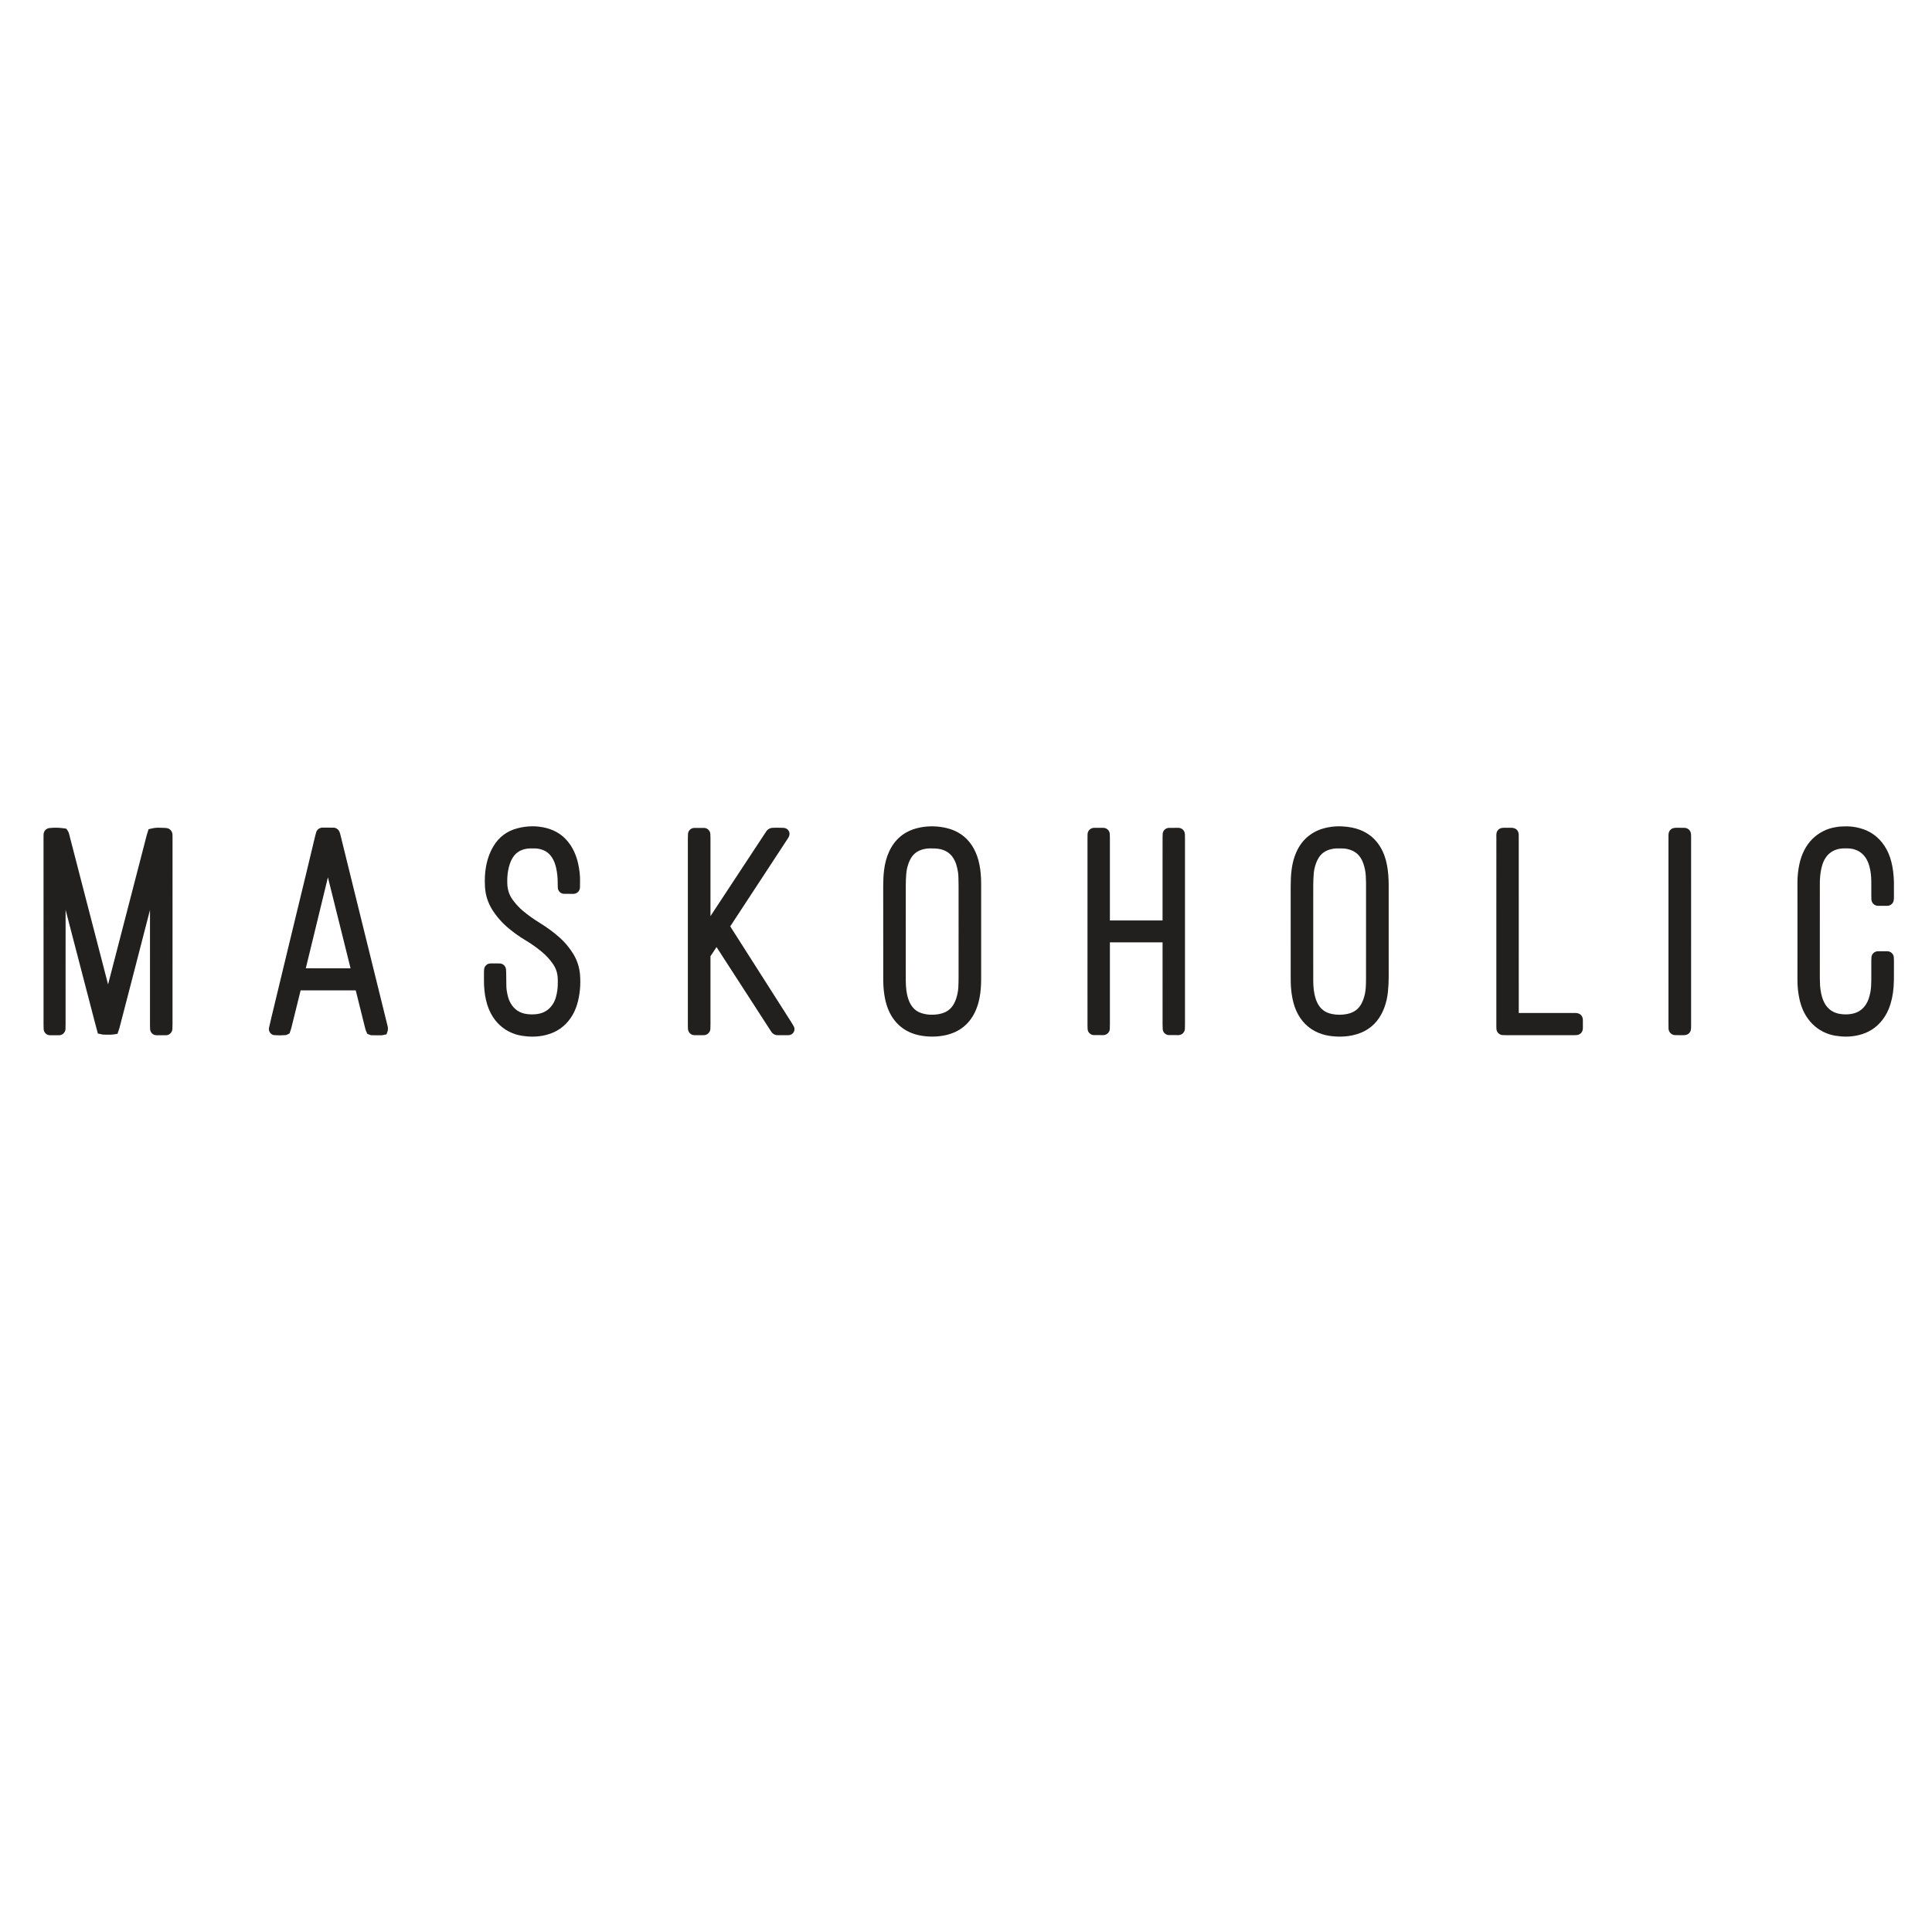 <?xml version="1.0" encoding="utf-8"?>
<!-- Generator: Adobe Illustrator 26.0.2, SVG Export Plug-In . SVG Version: 6.00 Build 0)  -->
<svg version="1.1" id="Layer_1" xmlns="http://www.w3.org/2000/svg" xmlns:xlink="http://www.w3.org/1999/xlink" x="0px" y="0px"
	 viewBox="0 0 2100 2100" style="enable-background:new 0 0 2100 2100;" xml:space="preserve">
<style type="text/css">
	.st0{fill:#221F1F;}
</style>
<g>
	<g>
		<g>
			<path class="st0" d="M180.53,1125.26c-3.53,0-7.05,0-10.58-0.02c-3.59,0-6.66-2.99-6.8-6.67l-0.04-1.21
				c-0.04-1.2-0.08-2.39-0.08-3.6v-95.96c0-9.58,0-19.16,0-28.73c-6.76,26.21-13.53,52.43-20.31,78.66
				c-4.26,16.43-8.52,32.86-12.8,49.29c-0.26,0.99-0.56,1.85-0.86,2.69l-1.36,3.98l-3.35,0.56c-3.12,0.52-6.09,0.45-8.71,0.39
				c-0.92-0.02-1.83-0.04-2.74-0.04c-1.23,0.02-2.22-0.25-2.82-0.42c-0.08-0.02-0.17-0.05-0.25-0.07l-3.47-0.69l-0.89-3.42
				c-0.36-1.36-0.72-2.71-1.09-4.05c-0.6-2.24-1.2-4.47-1.78-6.69c-7.96-30.51-15.9-61.05-23.84-91.58l-4.46-17.16
				c-1.01-3.87-2.01-7.74-3.01-11.61c0,41.46,0,82.92-0.02,124.37c0,1.75-0.05,3.47-0.09,5.14l0,0.13
				c-0.14,3.63-3.26,6.69-6.82,6.69c-3.34,0.02-6.76,0.02-10.11,0c-3.6,0-6.68-2.98-6.82-6.64l-0.04-1.22
				c-0.04-1.2-0.08-2.39-0.08-3.6V912.19c0-1.57,0-3.13,0.02-4.67c-0.01-2.11,0.66-3.91,1.99-5.31c1.38-1.45,3.33-2.25,5.42-2.26
				c3.77-0.35,7.58-0.36,11.32-0.02c1.29,0.13,2.48,0.27,3.59,0.44l2.41,0.37l1.4,2c1.25,1.79,1.67,3.62,1.98,4.96
				c0.05,0.23,0.1,0.46,0.16,0.68c3.87,14.92,7.72,29.85,11.57,44.77l2.43,9.42c7.22,27.81,14.44,55.63,21.66,83.47
				c2.1,8.08,4.18,16.1,6.21,23.99l4.33-16.71c6.3-24.31,12.6-48.62,18.89-72.92c3.11-12,6.21-23.98,9.31-35.97
				c3.14-12.14,6.28-24.29,9.43-36.43c0.24-0.88,0.5-1.71,0.76-2.5c0.12-0.36,0.23-0.71,0.33-1.05l0.94-3.1l3.15-0.77
				c2.21-0.54,4.37-0.84,6.6-0.92l0.19,0c0.3,0,1.74,0.04,4.61,0.11l0.76,0.02c0.59,0.02,1.17,0.06,1.76,0.09l0.85,0.05
				c0.72,0.02,1.8,0.04,3.02,0.42c1.83,0.56,3.4,1.93,4.32,3.76l0.11,0.24c0.67,1.5,0.67,2.91,0.67,3.67
				c0.02,1.48,0.04,3.03,0.04,4.59c0,66.74,0,133.48-0.02,200.24c0,1.9-0.07,3.79-0.13,5.61
				C187.22,1122.19,184.09,1125.26,180.53,1125.26z M64.31,1113.87c-0.02,0-0.05,0-0.07,0
				C64.26,1113.87,64.29,1113.87,64.31,1113.87z M54.27,1113.87c0.02,0,0.05,0,0.07,0C54.32,1113.87,54.3,1113.87,54.27,1113.87z
				 M169.98,1113.87c0.02,0,0.04,0,0.07,0C170.03,1113.87,170,1113.87,169.98,1113.87z M71.3,949.32c0,0.03,0,0.05,0,0.08
				C71.3,949.38,71.3,949.35,71.3,949.32z M64.04,909.1C64.04,909.1,64.04,909.1,64.04,909.1C64.04,909.1,64.04,909.1,64.04,909.1z"
				/>
		</g>
		<g>
			<path class="st0" d="M1456.36,1126.77c-1.38,0-2.78-0.04-4.18-0.12c-5.81-0.34-10.54-1.13-14.91-2.5
				c-11.72-3.71-20.61-11.03-26.43-21.75c-2.77-5.09-4.73-10.71-6-17.15c-1.17-5.98-1.8-12.15-1.87-18.35
				c-0.02-2.07-0.04-4.05-0.04-6.04l0-24.23c0-24.22,0.01-48.44-0.02-72.66c0-6.93,0.28-12.54,0.89-17.64
				c0.83-7.33,2.51-13.81,5.12-19.76c3.57-8.13,8.48-14.38,15.03-19.11c5.67-4.1,12.19-6.79,19.94-8.23
				c5.23-0.97,10.48-1.29,15.58-0.95c7.25,0.44,13.19,1.63,18.69,3.73c9.49,3.64,16.95,9.89,22.17,18.56
				c3.55,5.86,5.97,12.53,7.39,20.37c1.16,6.41,1.72,13.47,1.72,21.56l0,62.35c0,12.28-0.01,24.56,0.02,36.82
				c0,5.63-0.29,11.23-0.86,16.66c-0.66,6.2-2.04,12.08-4.11,17.49c-0.97,2.47-1.94,4.59-2.98,6.51
				c-5.77,10.79-14.67,18.1-26.44,21.72C1469.22,1125.86,1462.95,1126.77,1456.36,1126.77z M1452.89,922.19
				c-1.92,0-4.07,0.31-6.51,0.94c-6.18,1.59-10.62,4.91-13.56,10.14c-0.92,1.62-1.69,3.29-2.31,4.99
				c-1.43,3.84-2.29,7.83-2.59,11.88c-0.29,4.17-0.46,8.2-0.48,11.99c-0.03,12.6-0.03,25.23-0.02,37.85l0,12.62l0,12.86
				c0,12.85-0.01,25.7,0.02,38.55c0,4.94,0.15,10.73,1.27,16.25c0.9,4.42,2.09,7.88,3.75,10.89c3.27,5.97,8.24,9.56,15.19,11
				c5.54,1.16,11.2,1.14,16.82-0.04c7.19-1.52,12.24-5.2,15.42-11.26c0.88-1.68,1.62-3.39,2.19-5.07c1.36-3.86,2.18-8.02,2.45-12.42
				c0.19-3.12,0.28-6.5,0.28-10.67c0.02-32.59,0.02-65.2,0.02-97.81l0-1.5c0-1.44,0.01-2.88-0.02-4.32
				c-0.09-4.96-0.23-9.39-1.09-13.62c-0.97-4.83-2.24-8.55-4.02-11.72c-2.62-4.62-6.21-7.76-10.98-9.58c-3.2-1.2-6.1-1.81-8.86-1.88
				c-1.08-0.02-2.2-0.03-3.32-0.03c-1.17-0.01-2.34-0.01-3.52-0.03C1452.99,922.19,1452.94,922.19,1452.89,922.19z"/>
		</g>
		<g>
			<path class="st0" d="M1013.31,1126.74c-2.17,0-4.36-0.1-6.55-0.3c-5.72-0.51-10.75-1.61-15.35-3.36
				c-8.91-3.37-16.1-9.15-21.37-17.17c-3.83-5.87-6.49-12.63-8.11-20.7c-1.13-5.69-1.74-11.69-1.87-18.36
				c-0.02-1.57-0.02-3.13-0.02-4.7l0-24.79c0-24.79,0.01-49.58-0.03-74.39c0-6.42,0.31-12.04,0.93-17.17
				c0.96-7.64,2.76-14.25,5.52-20.22c6.28-13.56,16.78-22.17,31.2-25.59c7.97-1.91,16.18-2.31,24.39-1.19
				c5,0.68,9.33,1.73,13.24,3.21c9.8,3.77,17.43,10.33,22.69,19.49c3.2,5.59,5.41,11.79,6.76,18.99c1.13,5.91,1.7,12.23,1.73,19.31
				c0.01,11.76,0.01,23.49,0,35.22l0,17.6l0,17.45c0,11.64,0.01,23.28,0,34.92c-0.03,7-0.57,13.3-1.68,19.28
				c-1.09,5.83-2.74,11-5.03,15.81c-6.43,13.36-17.07,21.78-31.64,25.04C1023.32,1126.2,1018.36,1126.74,1013.31,1126.74z
				 M1010.58,922.17c-2.28,0-4.62,0.31-7.01,0.93c-6.22,1.58-10.67,4.88-13.63,10.1c-0.91,1.6-1.68,3.27-2.3,4.97
				c-1.43,3.84-2.29,7.82-2.59,11.85c-0.34,4.43-0.5,8.34-0.5,11.98c-0.03,21.16-0.03,42.32-0.03,63.48l0,21c0,1.75,0,3.5-0.01,5.25
				c-0.01,4.28-0.02,8.71,0.03,13.05c0.04,4.97,0.22,10.27,1.25,15.39c0.92,4.56,2.17,8.14,3.93,11.26
				c2.89,5.08,6.93,8.34,12.35,9.96c2.96,0.9,5.97,1.41,8.95,1.53c3.63,0.16,7.14-0.11,10.47-0.82c7.25-1.53,12.31-5.2,15.47-11.21
				c0.89-1.66,1.63-3.36,2.22-5.07c1.43-4.16,2.27-8.46,2.48-12.81c0.17-3.4,0.26-6.85,0.26-10.26c0.02-16.7,0.02-33.37,0.02-50.06
				c0-16.83,0-33.65-0.02-50.48c0-2.45-0.08-4.97-0.15-7.42l-0.07-2.54c-0.08-2.83-0.63-5.76-1.21-8.51
				c-0.67-3.08-1.57-5.79-2.76-8.24c-3.32-6.89-8.36-10.87-15.88-12.56C1018.33,922.16,1014.6,922.2,1010.58,922.17z"/>
		</g>
		<g>
			<path class="st0" d="M845.56,1125.23c-3,0-5.51-1.3-7.11-3.66l-0.72-1.09c-0.46-0.7-0.91-1.39-1.37-2.11
				c-19.16-29.63-38.33-59.29-57.52-88.95c-1.85,2.78-3.68,5.54-5.49,8.3c-0.27,0.4-0.49,0.74-0.69,1.03
				c-0.13,0.2-0.28,0.41-0.39,0.58c-0.01,0.33-0.01,0.81-0.01,1.28l0,3.55v69.34c0,1.46-0.04,3.03-0.12,4.82
				c-0.11,3.74-3.33,6.86-7.17,6.86c-3.35,0.02-6.74,0.02-10.13,0c-3.74,0-6.86-3.02-7.07-6.87l-0.01-0.14
				c-0.05-1.59-0.09-3.16-0.09-4.76V911.84c0-1.8,0.07-3.6,0.14-5.2c0.09-3.66,3.2-6.72,6.86-6.72c3.48-0.02,7.01-0.02,10.54-0.02
				c3.59,0,6.75,3.02,6.9,6.6c0.07,1.55,0.14,3.16,0.14,4.81v84.48l9.84-14.96c9.2-13.98,18.4-27.96,27.61-41.94l5.47-8.31
				c5.33-8.1,10.64-16.19,15.98-24.27c0.2-0.3,0.4-0.6,0.61-0.89c0.28-0.41,0.55-0.79,0.72-1.09c1.71-2.92,4.46-4.51,7.8-4.54
				c2.77-0.16,5.28-0.1,7.7-0.04c0.87,0.02,1.75,0.05,2.64,0.06l0.23,0c4.55,0,6.29,2.7,6.91,4.31l0.14,0.37l0.09,0.38
				c0.68,2.86-0.82,5.21-1.31,5.99c-3.21,4.95-6.42,9.83-9.63,14.73l-2.48,3.77c-16.61,25.32-33.21,50.66-49.82,76.01
				c-0.27,0.41-0.53,0.79-0.8,1.17c-0.08,0.11-0.15,0.22-0.22,0.32c0.37,0.61,0.75,1.21,1.13,1.82
				c10.89,17.1,21.78,34.2,32.68,51.29c10.89,17.1,21.79,34.19,32.68,51.29c0.89,1.44,1.71,2.85,2.47,4.16
				c1.15,1.92,1.18,4.42,0.03,6.44c-1.16,2.05-3.36,3.33-5.74,3.33c-1.84,0.01-3.71,0.02-5.59,0.02
				C849.45,1125.21,847.51,1125.22,845.56,1125.23z M852.81,1121.04c0.03,0.05,0.05,0.09,0.08,0.14
				C852.87,1121.13,852.84,1121.08,852.81,1121.04z M760.79,1117.78c0,0.04,0,0.08-0.01,0.13
				C760.79,1117.87,760.79,1117.83,760.79,1117.78z M764.94,1113.82c-0.02,0-0.04,0-0.05,0
				C764.9,1113.82,764.92,1113.82,764.94,1113.82z M856.95,1113.82c-0.02,0-0.03,0-0.05,0
				C856.92,1113.82,856.94,1113.82,856.95,1113.82z M754.88,1113.82c0.02,0,0.04,0,0.06,0
				C754.91,1113.82,754.89,1113.82,754.88,1113.82z M754.77,911.29c-0.02,0-0.04,0-0.06,0
				C754.73,911.29,754.75,911.29,754.77,911.29z"/>
		</g>
		<g>
			<path class="st0" d="M1280.79,1125.13c-3.39,0-6.78,0-10.17-0.04c-3.57,0-6.66-2.96-6.81-6.59c-0.07-1.72-0.14-3.49-0.14-5.27
				c-0.02-29.53-0.02-59.07-0.02-88.6c0-0.12,0-0.24,0-0.36c-19.08,0-38.16,0-57.24,0.02c0,0.2,0,0.4,0,0.6v88.6
				c0,1.62-0.05,3.28-0.09,4.74l-0.01,0.14c-0.21,3.85-3.3,6.76-7.19,6.76c-3.22,0-6.42-0.02-9.63-0.04l-0.48,0
				c-3.61,0-6.68-2.98-6.83-6.64l-0.04-1.04c-0.04-1.09-0.08-2.2-0.08-3.3c-0.02-12.99-0.02-26.01-0.02-39.01
				c0-54.32,0-108.64,0.02-162.97c0-1.69,0-3.44,0.05-5.19c0.09-4.12,3.23-7.14,7.46-7.14c3.21-0.03,6.49,0,9.67,0.02l0.11,0
				c3.87,0.1,6.86,3.1,6.96,6.98c0.04,1.44,0.09,3.1,0.09,4.72v88.13c0,0.29,0,0.58,0,0.87h57.24c0-0.08,0-0.15,0-0.22v-56.46
				c0-11.02,0-22.05,0.02-33.07c0-1.09,0.04-2.18,0.08-3.27l0.05-1.29c0.28-3.5,3.37-6.35,6.89-6.35c3.81-0.05,7.06-0.06,10.14-0.04
				c3.86,0,7,3.04,7.11,6.92c0.04,1.46,0.09,3.11,0.09,4.73v201.97c0,1.64-0.05,3.3-0.09,4.76
				C1287.83,1122.08,1284.69,1125.13,1280.79,1125.13z M1276.58,1117.87c0,0.01,0,0.01,0,0.02
				C1276.58,1117.88,1276.58,1117.87,1276.58,1117.87z M1270.69,1113.72c0.04,0,0.09,0,0.13,0
				C1270.78,1113.72,1270.73,1113.72,1270.69,1113.72z M1189.04,1113.72h0.06C1189.08,1113.72,1189.06,1113.72,1189.04,1113.72z
				 M1263.54,1020.3c0,0.04,0,0.08,0,0.11C1263.54,1020.38,1263.54,1020.34,1263.54,1020.3z M1263.52,1004.62c0,0.01,0,0.01,0,0.02
				C1263.52,1004.63,1263.52,1004.62,1263.52,1004.62z M1206.44,1004.03c0,0.02,0,0.04,0,0.05
				C1206.45,1004.07,1206.45,1004.05,1206.44,1004.03z M1203.07,1000.49c0.01,0,0.02,0,0.03,0
				C1203.09,1000.49,1203.08,1000.49,1203.07,1000.49z M1270.88,911.23c-0.04,0-0.08,0-0.12,0h0
				C1270.8,911.23,1270.84,911.23,1270.88,911.23z M1280.73,911.19c0.02,0,0.04,0,0.05,0
				C1280.77,911.19,1280.75,911.19,1280.73,911.19z M1189.65,911.17c-0.01,0-0.02,0-0.04,0
				C1189.63,911.17,1189.64,911.17,1189.65,911.17z M1193.47,907.21c0,0.01,0,0.02,0,0.04
				C1193.47,907.23,1193.47,907.22,1193.47,907.21z M1194.95,907.12c0,0.01,0,0.02,0,0.03
				C1194.95,907.14,1194.95,907.13,1194.95,907.12z M1276.58,907.08C1276.58,907.08,1276.58,907.08,1276.58,907.08
				C1276.58,907.08,1276.58,907.08,1276.58,907.08z"/>
		</g>
		<g>
			<path class="st0" d="M304.2,1125.38c-2.19,0-4.21-0.11-5.93-0.22c-1.77-0.1-3.47-1.03-4.62-2.53c-1.18-1.55-1.64-3.49-1.25-5.33
				l0.65-2.89c0.64-2.81,1.27-5.62,1.94-8.43c6.38-26.47,12.75-52.9,19.13-79.34c3.5-14.47,7-28.93,10.5-43.39
				c2.79-11.54,5.59-23.07,8.38-34.6c1.6-6.63,3.18-13.27,4.77-19.9c1.58-6.59,3.16-13.19,4.74-19.79c0.3-1.27,0.68-2.81,1.17-4.33
				c0.83-2.69,3.12-4.61,6.01-5l0.4-0.06l13.22,0.07l0.62,0.15c2.06,0.48,3.91,1.96,4.83,3.86c0.47,0.96,0.84,2.01,1.15,3.3
				c3.23,13.07,6.44,26.15,9.65,39.23l1.85,7.49c5.2,21.07,10.4,42.14,15.6,63.24c2.7,10.9,5.39,21.8,8.08,32.71
				c2.69,10.9,5.38,21.81,8.08,32.71c2.59,10.55,5.19,21.09,7.8,31.61l0.11,0.41c0.4,1.49,1.07,3.98,0.08,6.86l-1.06,3.09l-3.3,0.67
				c-0.49,0.13-1.31,0.35-2.35,0.35c-3.02,0.02-6.36,0.01-10.17-0.04c0,0,0,0,0,0c-1.4,0-2.48-0.51-2.95-0.74l-2.06-0.77l-0.98-2.1
				c-0.77-1.65-1.18-3.29-1.55-4.73l-0.14-0.56c-2.83-11.44-5.67-22.82-8.51-34.21l-1.41-5.65c-0.34-0.01-0.68-0.01-1.01-0.01
				h-58.76c-0.05,0-0.1,0-0.14,0c-1.01,4.04-2.01,8.06-3,12.09l-3.2,12.95c-1.32,5.37-2.64,10.73-3.99,16.11
				c-0.26,1-0.56,1.84-0.83,2.59c-0.1,0.27-0.19,0.54-0.28,0.8l-0.74,2.23l-2.03,1.02c-0.38,0.22-1.3,0.72-2.58,0.83
				C308.09,1125.3,306.08,1125.38,304.2,1125.38z M404.37,1113.86c0.04,0,0.09,0,0.13,0
				C404.46,1113.86,404.42,1113.86,404.37,1113.86z M298.99,1113.81c0.03,0,0.05,0,0.08,0
				C299.04,1113.81,299.01,1113.81,298.99,1113.81z M389.62,1076.55c0.02,0,0.04,0,0.06,0
				C389.66,1076.55,389.64,1076.55,389.62,1076.55z M332.38,1052.48l48.67,0.06l-9.09-36.54c-5.18-20.8-10.35-41.59-15.54-62.39
				c-0.37,1.51-0.74,3.03-1.1,4.54c-1.84,7.56-3.67,15.12-5.51,22.69c-5.08,20.93-10.17,41.86-15.27,62.79
				c-0.36,1.51-0.74,3.05-1.12,4.59C333.07,1049.64,332.72,1051.06,332.38,1052.48z M326.65,1052.48h0.01
				C326.66,1052.48,326.65,1052.48,326.65,1052.48z M355.77,926.66C355.77,926.66,355.77,926.66,355.77,926.66L355.77,926.66z"/>
		</g>
		<g>
			<path class="st0" d="M578.82,1126.77c-1.94,0-3.9-0.09-5.86-0.27c-4.63-0.43-8.52-0.98-12.5-2.25
				c-10.34-3.33-18.58-9.59-24.5-18.61c-3.46-5.29-5.95-11.25-7.6-18.24c-1.63-6.88-2.39-14.33-2.31-22.76l0-8.41
				c0.03-0.92,0.1-1.76,0.17-2.58c0.29-3.54,3.36-6.44,6.85-6.44c3.38,0,6.76,0,10.11,0.02c3.45,0,6.54,2.88,6.83,6.42
				c0.11,1.54,0.17,2.83,0.2,4.02c0.03,1.95,0.05,3.88,0.07,5.8c0.03,2.81,0.06,5.62,0.11,8.44c0.05,3.29,0.61,6.89,1.76,11.35
				c0.68,2.66,1.7,5.15,3.04,7.42c4.02,6.77,9.78,10.55,17.6,11.57c3.81,0.49,7.51,0.48,11.29-0.06
				c7.11-1.03,12.51-4.37,16.49-10.23c1.71-2.49,2.99-5.4,3.83-8.65c1.19-4.66,1.78-8.57,1.85-12.29l0.02-0.83
				c0.04-2.3,0.08-4.46-0.01-6.62c-0.25-5.83-1.91-10.92-5.06-15.54c-3.51-5.18-7.72-9.74-12.85-13.93
				c-5.41-4.43-11.24-8.52-17.33-12.16c-6.33-3.79-12.36-8.08-17.94-12.73c-7.11-5.9-13.12-12.67-17.85-20.1
				c-4.83-7.58-7.55-16.05-8.08-25.19c-0.47-8.05-0.1-15.23,1.13-21.95c1.49-8.25,4.11-15.45,7.99-22.02
				c5.89-9.98,14.62-16.56,25.93-19.57c10.85-2.89,21.6-2.98,31.94-0.27c10.61,2.76,19.14,8.68,25.34,17.59
				c4.2,6.06,7.11,12.89,8.91,20.91c1.5,6.79,2.19,13.02,2.1,19.07c-0.02,1.16-0.03,2.3-0.04,3.43c-0.01,1.16-0.02,2.32-0.04,3.48
				c-0.11,3.88-3.33,7-7.18,7c-2.52,0.02-5.07,0-7.62-0.03l-2.52-0.02c-3.6,0-6.66-3-6.8-6.7l-0.04-1.55
				c-0.04-1.54-0.08-3.08-0.08-4.63c0.02-4.88-0.54-9.98-1.66-15.19c-0.83-3.75-2.03-7.03-3.69-9.99
				c-3.15-5.68-7.75-9.15-14.06-10.61c-1.83-0.42-3.35-0.63-4.76-0.66l-0.23,0c-4.07-0.08-7.91-0.16-11.45,0.74
				c-5.72,1.43-9.95,4.45-12.95,9.22c-2.42,3.84-4.03,8.37-5.08,14.26c-0.7,3.87-0.99,8.03-0.92,13.1c0.1,7.3,2.13,13.5,6.2,18.95
				c3.41,4.54,6.9,8.28,10.66,11.44c5.63,4.73,11.75,9.11,18.73,13.41c7.85,4.85,14.75,9.94,21.09,15.54
				c5.75,5.08,10.75,11.04,14.89,17.71c4.37,7,6.91,14.85,7.55,23.32c0.83,10.96-0.22,21.58-3.11,31.54
				c-1.58,5.4-3.91,10.39-6.93,14.84c-6.44,9.51-15.49,15.79-26.89,18.68C588.78,1126.17,583.84,1126.77,578.82,1126.77z
				 M543.09,1058.61c0.02,0,0.04,0,0.06,0C543.13,1058.61,543.11,1058.61,543.09,1058.61z M537.56,1054.58c0,0.02,0,0.05-0.01,0.07
				C537.55,1054.63,537.56,1054.61,537.56,1054.58z M623.18,960.22c-0.02,0-0.04,0-0.06,0
				C623.14,960.22,623.16,960.22,623.18,960.22z M613.12,960.17h0.08C613.17,960.17,613.14,960.17,613.12,960.17z"/>
		</g>
		<g>
			<path class="st0" d="M2006.41,1126.76c-1.96,0-3.92-0.1-5.87-0.29c-3.61-0.37-7.79-0.88-11.96-2.2
				c-9.55-3.05-17.4-8.73-23.34-16.87c-4.46-6.09-7.53-13.23-9.39-21.83c-1.41-6.6-2.11-13.29-2.09-19.88
				c0.03-13.31,0.03-26.62,0.02-39.93l0-13.32l0-13.32c0-13.31,0.01-26.62-0.02-39.94c-0.02-6.59,0.68-13.27,2.09-19.86
				c1.24-5.68,2.98-10.66,5.34-15.24c4.76-9.22,11.71-16.18,20.65-20.7c4.17-2.11,8.7-3.54,13.85-4.37
				c3.82-0.61,7.72-0.88,11.94-0.83c4.44,0.07,9,0.7,13.58,1.87c11.62,3.01,20.81,9.63,27.34,19.68c3.23,4.96,5.63,10.62,7.32,17.28
				c1.63,6.46,2.53,13.56,2.74,21.69c0.09,4.36,0.06,8.71,0.03,12.92c-0.01,1.41-0.02,2.82-0.03,4.23c0,1.03-0.12,2.1-0.38,3.36
				c-0.37,1.89-1.58,3.46-3.43,4.46c-1.35,0.77-2.71,0.94-3.64,0.94l-3.22,0c-2.16,0.01-4.32,0.01-6.47,0
				c-4.13-0.09-7.19-3.11-7.36-7.18c-0.07-1.31-0.07-2.62-0.07-3.89c-0.01-2.43-0.01-4.9-0.01-7.36c0-2.44,0-4.89-0.01-7.33
				c0-6.33-0.64-11.8-1.95-16.73c-0.9-3.42-2.05-6.26-3.51-8.68c-3.39-5.6-8.12-9.06-14.46-10.59c-1.77-0.41-3.47-0.63-5.14-0.67
				c-3.78-0.08-7.69-0.16-11.2,0.77c-5.77,1.53-10.11,4.56-13.28,9.25c-1.72,2.54-3.02,5.4-3.97,8.76c-1.3,4.5-2.04,9.41-2.36,15.48
				c-0.08,1.4-0.07,2.82-0.06,4.32l0,1.36c0,33.53,0,67.05-0.02,100.56c0,5.42,0.24,9.55,0.79,13.39c0.79,5.36,1.99,9.56,3.79,13.19
				c2.77,5.62,6.82,9.38,12.38,11.53c1.71,0.66,3.47,1.11,5.36,1.36c3.89,0.57,7.54,0.59,11.21,0.05
				c7.61-1.09,13.17-4.73,17.03-11.15c1.96-3.25,3.29-7.06,4.33-12.34c0.93-4.82,1.05-9.76,1.05-13.53
				c0.01-3.46,0.01-6.89,0.01-10.33c0-3.45,0-6.9,0.01-10.35c0-1.38,0.08-2.76,0.14-3.97c0.15-3.51,3.3-6.53,6.88-6.53
				c3.49-0.02,7.06-0.02,10.58,0c3.5,0,6.62,2.95,6.84,6.48c0.07,1.01,0.14,2.04,0.14,3.13c0,2.15,0.01,4.29,0.01,6.45
				c0.01,4.97,0.03,10.12-0.04,15.2c-0.13,9.8-1.34,18.31-3.7,26.04c-2.09,6.85-5.07,12.64-9.1,17.71
				c-6.35,8.01-14.65,13.37-24.65,15.9C2016.29,1126.14,2011.35,1126.76,2006.41,1126.76z M2051.55,1045.38c0.02,0,0.04,0,0.06,0
				C2051.59,1045.38,2051.57,1045.38,2051.55,1045.38z M2041.17,1045.38c-0.02,0-0.04,0-0.07,0
				C2041.13,1045.38,2041.15,1045.38,2041.17,1045.38z M2045.54,1041.09c0,0.04,0,0.09-0.01,0.14
				C2045.54,1041.18,2045.54,1041.14,2045.54,1041.09z M2047.14,1041.09c0,0.02,0,0.05,0,0.07L2047.14,1041.09z M2045.47,976.82
				c0,0.02,0,0.04,0,0.07C2045.47,976.86,2045.47,976.84,2045.47,976.82z"/>
		</g>
		<g>
			<path class="st0" d="M1709.65,1125.2h-72.58c-0.98,0-1.97-0.04-2.96-0.08l-1.14-0.05c-3.32-0.26-6.12-3.09-6.38-6.43
				c-0.05-0.49-0.11-1.11-0.11-1.82c-0.02-1.32-0.02-2.71-0.02-4.12l0-125.72c0-25.15-0.01-50.29,0.03-75.44
				c0-0.74-0.01-1.39-0.02-1.96c-0.05-2.8-0.09-5.45,2.09-7.65s4.83-2.2,7.61-2.19c0.57,0,1.23,0.01,1.99,0c1.63,0,3.18,0,4.75,0.02
				c4.9,0.12,7.75,2.9,7.87,7.62c0.04,1.31,0.03,2.63,0.03,3.94l0,1.25c0,62.61,0,125.23,0.02,187.82c0,0.22,0,0.44,0,0.67
				c0.06,0,0.12,0,0.18,0c12.75,0.01,25.5,0.01,38.25,0l19.15,0c1.41,0,2.8,0,4.22,0.02c4.89,0.12,7.82,2.99,7.89,7.68
				c0.02,2.95,0.02,5.92,0,8.84c-0.07,4.47-3,7.41-7.47,7.55C1711.91,1125.2,1710.76,1125.2,1709.65,1125.2z M1637.92,1117.66
				l0.01,0.1C1637.93,1117.72,1637.92,1117.69,1637.92,1117.66z"/>
		</g>
		<g>
			<path class="st0" d="M1829.21,1125.2c-0.23,0-0.46,0-0.69,0c-0.47,0-0.99-0.01-1.59,0c-0.01,0-0.01,0-0.02,0
				c-2.04,0-4.06-0.02-6.06-0.04c-4.08-0.09-7.16-3.26-7.25-7.37c-0.04-1.57-0.04-3.17-0.04-4.71l-0.01-134.14
				c0-22.43-0.01-44.86,0.01-67.3c0-0.71,0-1.32-0.01-1.87c-0.03-2.89-0.06-5.62,2.16-7.84c2.21-2.21,4.89-2.2,7.73-2.17
				c0.53,0,1.13,0.01,1.81,0c1.7-0.02,3.51-0.01,5.68,0.05c3.99,0.09,7.01,3.14,7.17,7.26c0.05,1.34,0.05,2.63,0.05,3.88l0.01,67.61
				c0,45.07,0.01,90.14-0.01,135.22l0,1.26c0.02,3.12,0.03,5.81-2.19,8.03C1833.98,1125.03,1831.58,1125.2,1829.21,1125.2z
				 M1824.98,1117.45c0,0.02,0,0.03,0,0.05C1824.98,1117.48,1824.98,1117.46,1824.98,1117.45z M1830.66,911.16c0,0,0.01,0,0.01,0
				C1830.67,911.16,1830.66,911.16,1830.66,911.16z"/>
		</g>
	</g>
</g>
</svg>

